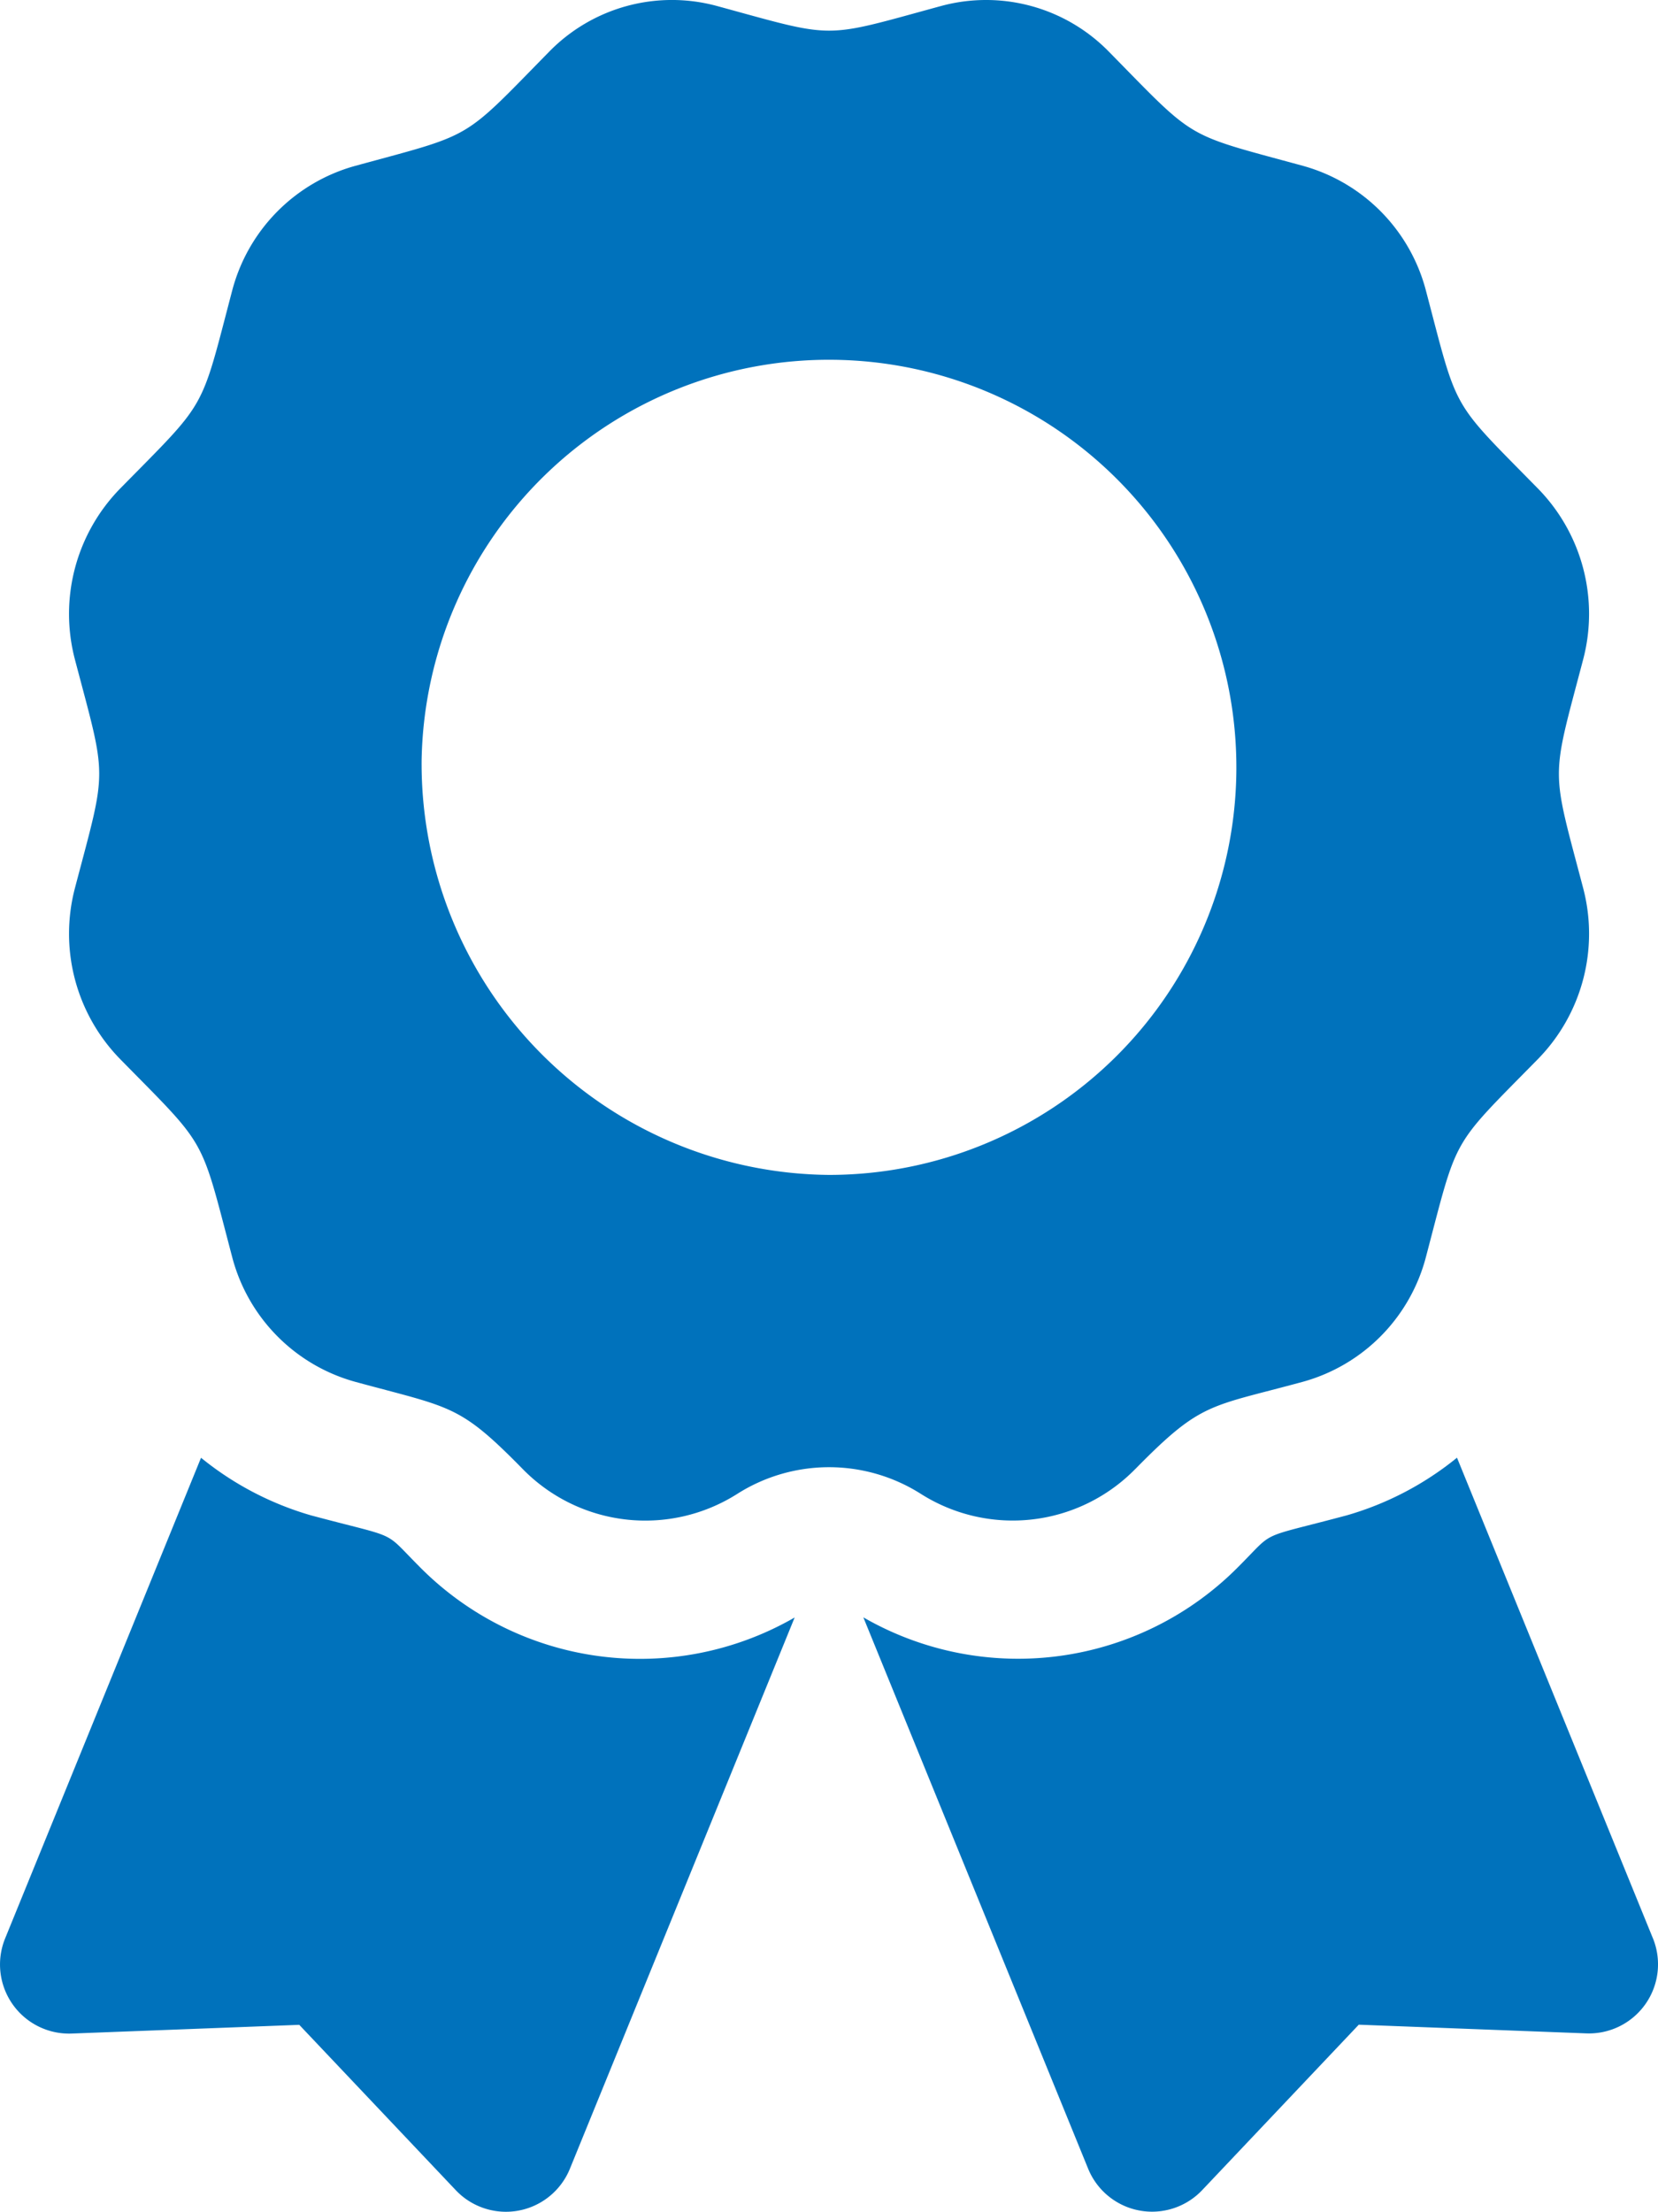 <svg xmlns="http://www.w3.org/2000/svg" width="96.629" height="128.851" viewBox="0 0 96.629 128.851">
  <path id="Path_16" data-name="Path 16" d="M494.082,91.261c-2.188-2.188-1.048-1.571-6.323-2.983a18.152,18.152,0,0,1-6.4-3.352l-11.417,28a4.026,4.026,0,0,0,3.882,5.543l13.26-.508,9.121,9.632a4.026,4.026,0,0,0,6.651-1.246l13.1-32.117a18.062,18.062,0,0,1-21.874-2.968Zm71.894,21.66-11.419-28a18.091,18.091,0,0,1-6.4,3.352c-5.3,1.42-4.139.8-6.322,2.983a18.062,18.062,0,0,1-21.876,2.966l13.1,32.117a4.024,4.024,0,0,0,6.651,1.248l9.123-9.634,13.26.506a4.026,4.026,0,0,0,3.882-5.543ZM535.828,85.563c3.844-3.914,4.285-3.577,9.761-5.068a10.227,10.227,0,0,0,7.165-7.294c1.883-7.148,1.394-6.284,6.531-11.513a10.439,10.439,0,0,0,2.622-9.962c-1.879-7.141-1.881-6.145,0-13.295a10.436,10.436,0,0,0-2.622-9.96c-5.137-5.229-4.648-4.369-6.531-11.513a10.227,10.227,0,0,0-7.165-7.294c-7.016-1.915-6.171-1.416-11.313-6.646A10.009,10.009,0,0,0,524.489.35c-7.014,1.912-6.035,1.915-13.06,0a10,10,0,0,0-9.788,2.67c-5.137,5.229-4.292,4.73-11.309,6.647a10.227,10.227,0,0,0-7.165,7.292c-1.879,7.145-1.394,6.286-6.531,11.513a10.44,10.44,0,0,0-2.623,9.962c1.881,7.138,1.883,6.138,0,13.293a10.447,10.447,0,0,0,2.623,9.963c5.135,5.229,4.648,4.367,6.531,11.513a10.224,10.224,0,0,0,7.165,7.294c5.632,1.535,6.052,1.293,9.759,5.068a10,10,0,0,0,12.52,1.464,9.986,9.986,0,0,1,10.7,0,10,10,0,0,0,12.514-1.466m-41.61-41.281a23.744,23.744,0,1,1,23.74,24.165,23.956,23.956,0,0,1-23.74-24.165" transform="translate(-469.643 0)" fill="#0072bc"/>
</svg>
